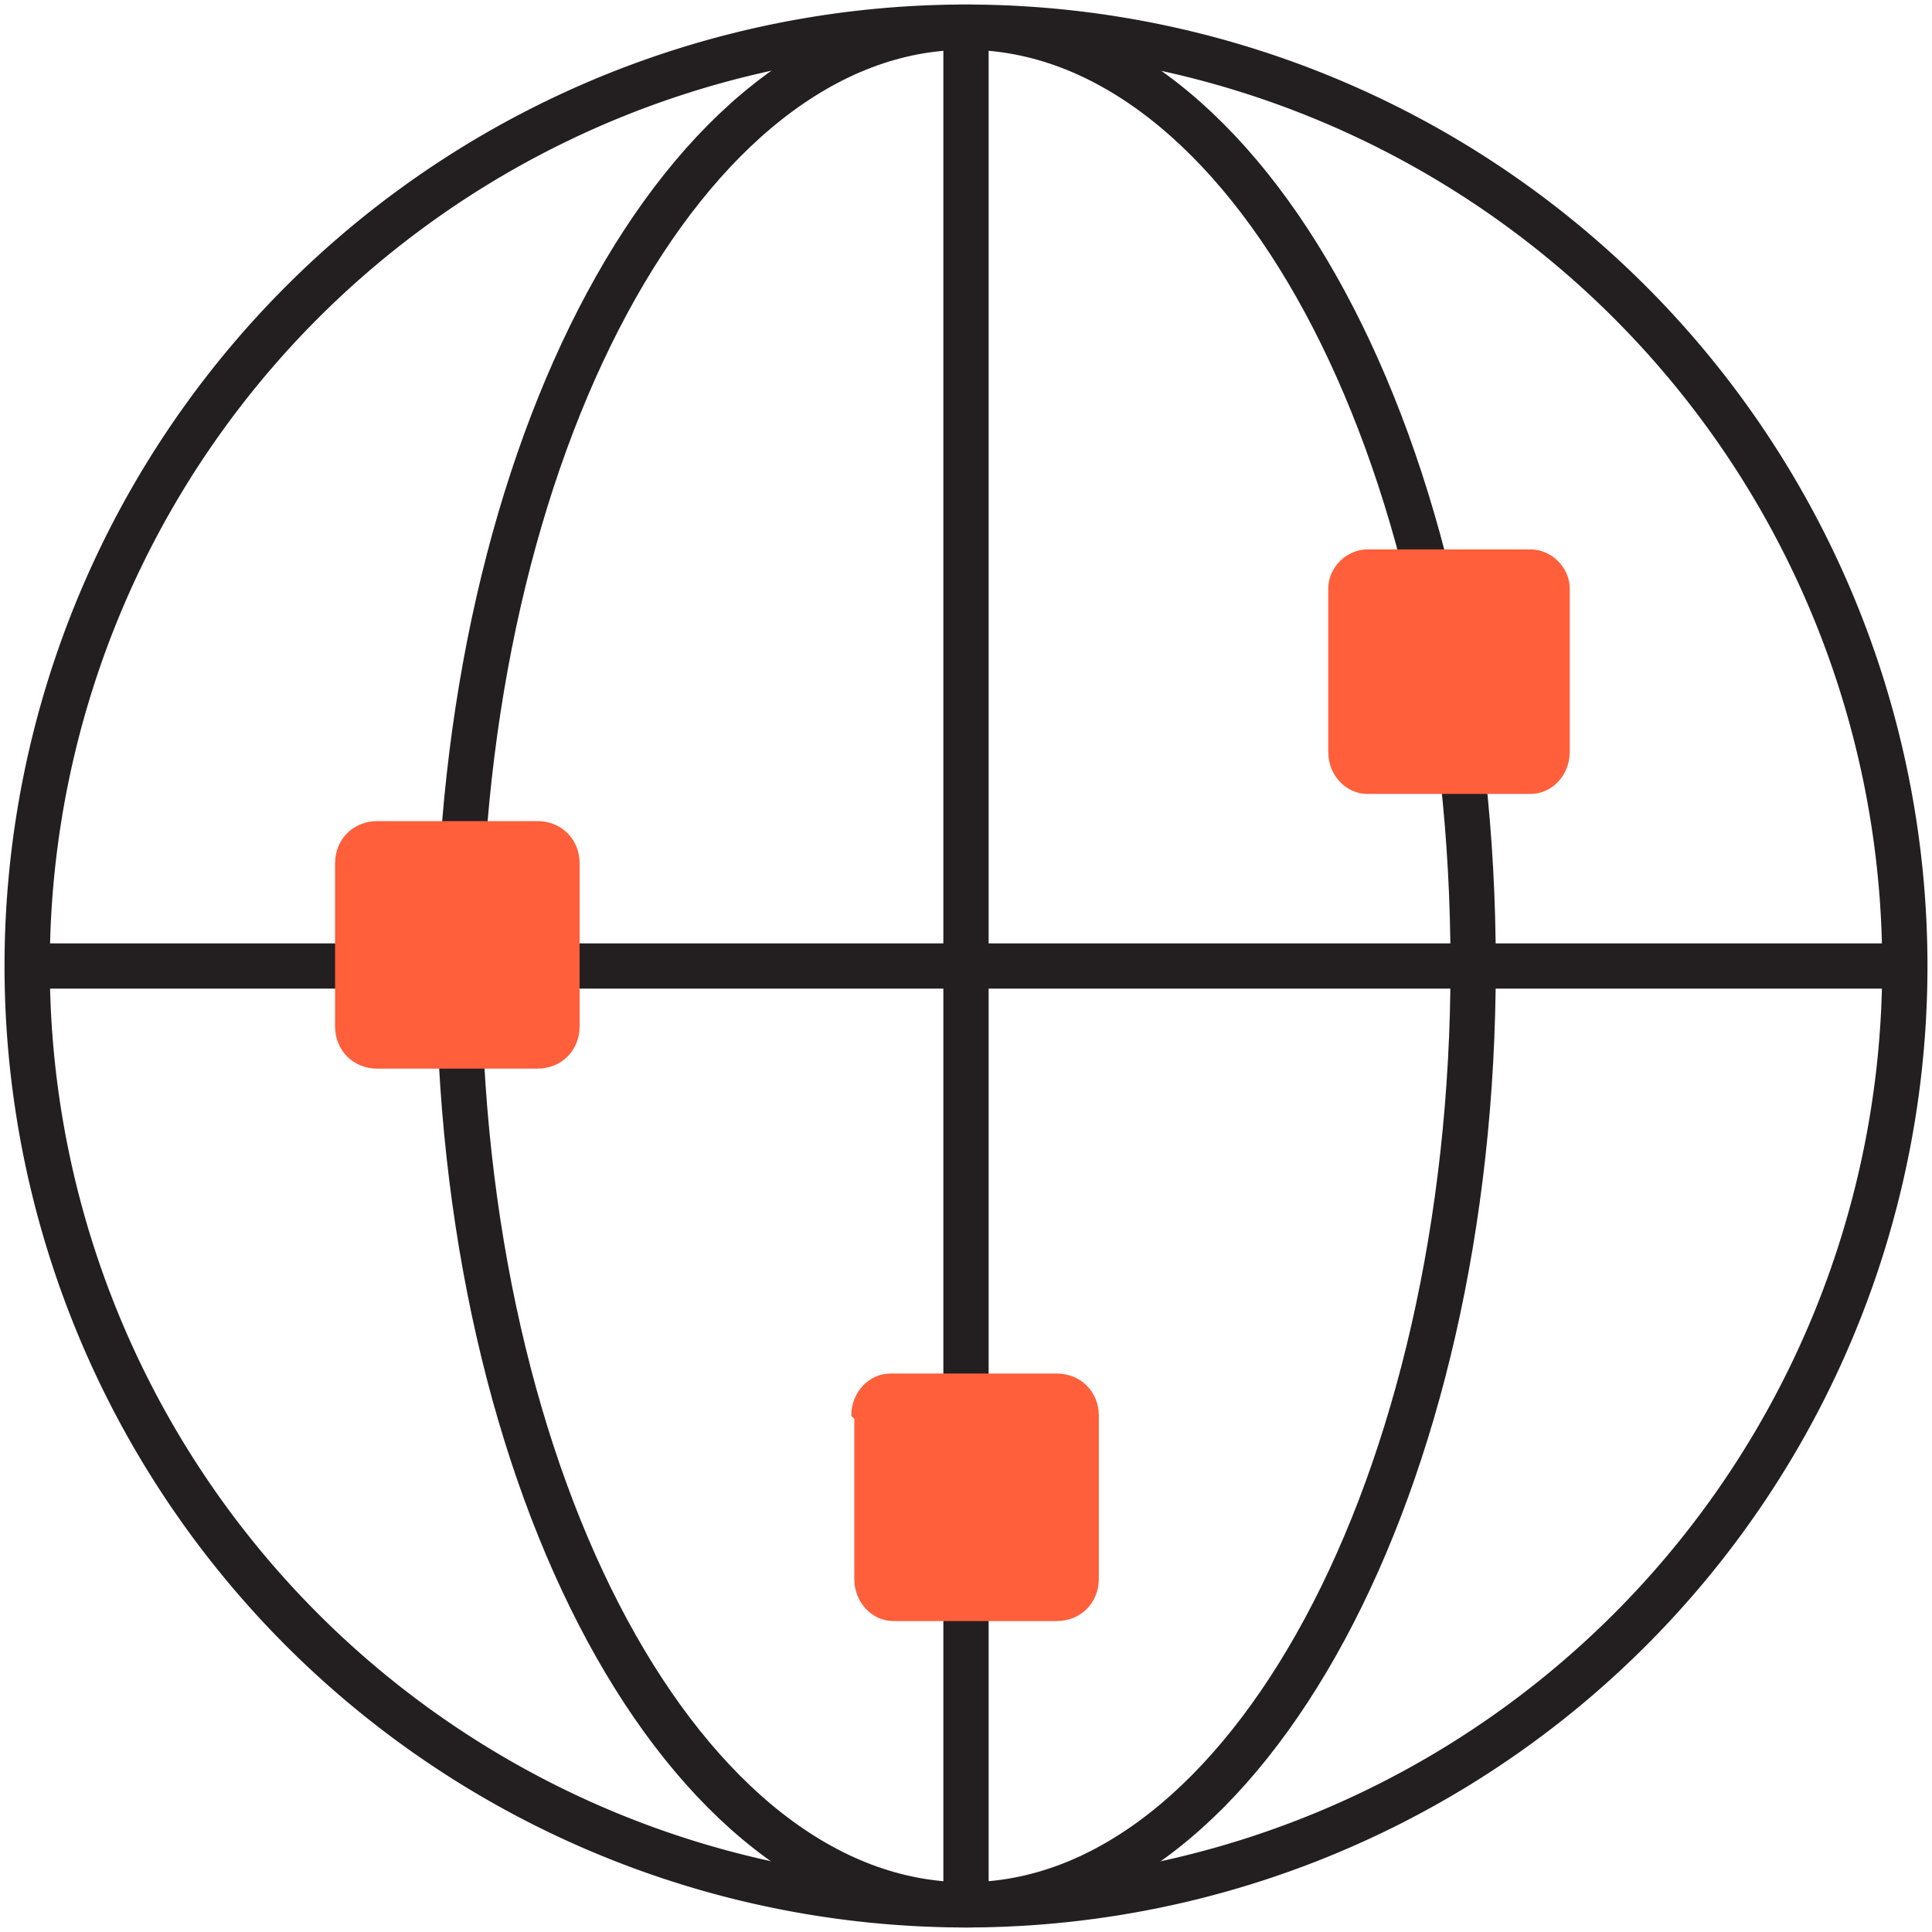 <?xml version="1.0" encoding="UTF-8"?>
<svg xmlns="http://www.w3.org/2000/svg" width="64" height="64" viewBox="0 0 64 64" fill="none">
  <g clip-path="url(#a)">
    <path stroke="#231F20" stroke-miterlimit="10" stroke-width="1.5" d="M62.7 32H1.3M32 1.3v61.4M32 63.1c9.3 0 16.8-14 16.8-31.1C48.8 14.8 41.3.9 32 .9S15.2 14.9 15.2 32c0 17.2 7.5 31.1 16.8 31.1Z"></path>
    <path stroke="#231F20" stroke-miterlimit="10" stroke-width="1.5" d="M32 63.1A31.1 31.1 0 1 0 32 .9a31.1 31.1 0 0 0 0 62.2Z"></path>
    <path fill="#FF5F3B" d="M44 19.5c0-.7.6-1.3 1.3-1.3h5.4c.7 0 1.3.6 1.3 1.3v5.4c0 .8-.6 1.4-1.3 1.4h-5.4c-.7 0-1.3-.6-1.3-1.4v-5.4ZM11.1 28.6c0-.8.6-1.4 1.4-1.4h5.3c.8 0 1.4.6 1.4 1.4V34c0 .8-.6 1.4-1.4 1.4h-5.3c-.8 0-1.4-.6-1.4-1.4v-5.4ZM28.2 46.9c0-.8.6-1.4 1.3-1.4H35c.8 0 1.4.6 1.4 1.4v5.4c0 .8-.6 1.4-1.4 1.4h-5.4c-.7 0-1.3-.6-1.3-1.4V47Z"></path>
  </g>
  <defs>
    <clipPath id="a">
      <path fill="#fff" d="M0 0h64v64H0z"></path>
    </clipPath>
  </defs>
</svg>
